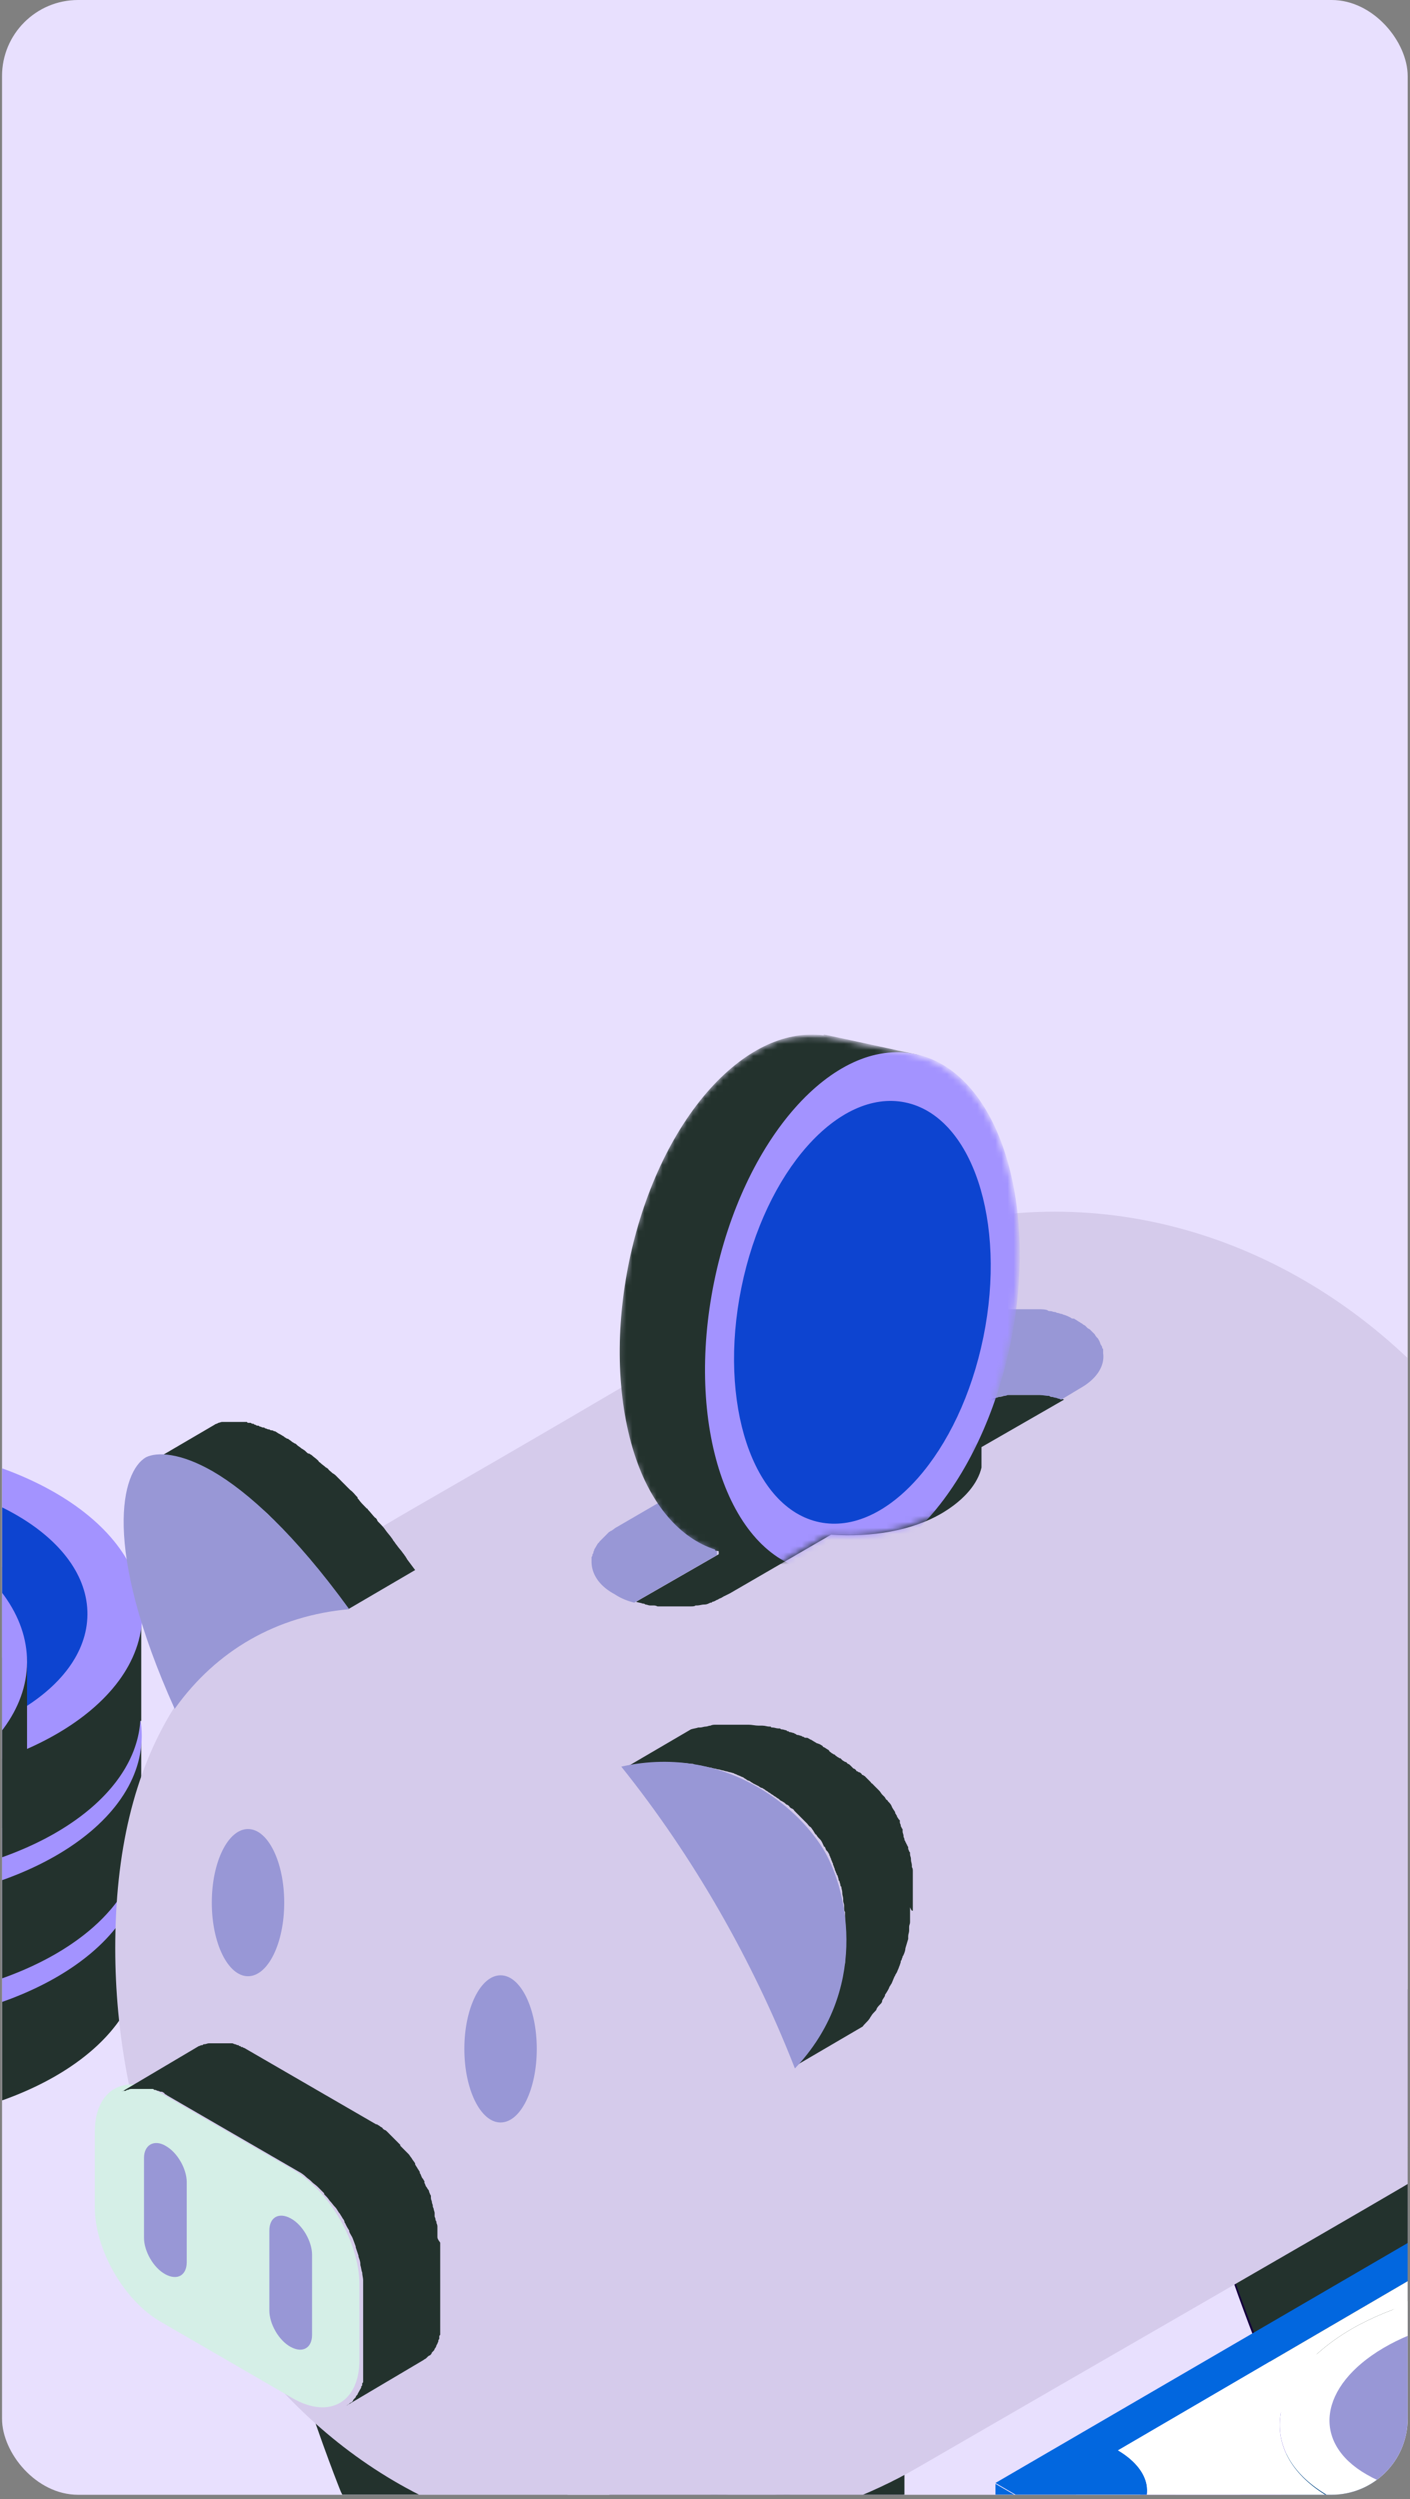 <svg xmlns="http://www.w3.org/2000/svg" width="233" height="413" fill="none"><rect width="100%" height="100%" fill="#808080" stroke="none"/><g clip-path="url(#a)"><rect width="232.281" height="412.273" x=".336" fill="#E8E0FE" rx="12.569"/><g clip-path="url(#b)"><g clip-path="url(#c)"><g clip-path="url(#d)"><mask id="e" width="419" height="348" x="-93" y="170" maskUnits="userSpaceOnUse" style="mask-type:luminance"><path fill="#fff" d="M325.754 170.943H-92.803v346.526h418.557V170.943z"/></mask><g mask="url(#e)"><path fill="#23322D" d="M-73.934 306.409h9.206a39.442 39.442 0 0 1 4.91-3.387c18.872-10.931 49.865-10.931 68.89.154a42.418 42.418 0 0 1 4.756 3.233h9.513v18.165h-.153c-.46 6.773-5.217 13.392-13.963 18.473-18.871 10.93-49.864 10.93-68.89-.154-8.745-5.081-13.502-11.7-14.115-18.319h-.154v-18.165z"/><path fill="#A393FF" d="M23.502 307.014c.09-15.559-21.612-28.299-48.473-28.457-26.862-.158-48.711 12.328-48.802 27.887-.09 15.558 21.612 28.298 48.474 28.457 26.861.157 48.71-12.329 48.8-27.887z"/><path fill="#8892C8" d="M14.45 306.965c.074-12.669-17.59-23.042-39.452-23.17-21.862-.128-39.644 10.037-39.718 22.706-.074 12.667 17.59 23.041 39.451 23.169 21.862.128 39.645-10.038 39.719-22.705z"/><path fill="#23322D" d="M-73.936 286.241h9.206a39.438 39.438 0 0 1 4.91-3.386c18.872-10.93 49.865-10.93 68.89.153a42.687 42.687 0 0 1 4.756 3.233h9.513v18.165h-.153c-.46 6.774-5.217 13.394-13.963 18.474-18.871 10.93-49.864 10.93-68.89-.155-8.745-5.079-13.501-11.699-14.115-18.319h-.154v-18.165z"/><path fill="#A393FF" d="M23.424 286.922c.09-15.558-21.611-28.299-48.473-28.457-26.862-.157-48.71 12.328-48.801 27.887-.091 15.558 21.611 28.299 48.473 28.456 26.861.158 48.71-12.327 48.801-27.886z"/><path fill="#8892C8" d="M14.372 286.872c.074-12.667-17.589-23.041-39.451-23.169-21.862-.128-39.645 10.037-39.719 22.705-.073 12.669 17.59 23.041 39.452 23.17 21.862.128 39.644-10.037 39.718-22.706z"/><path fill="#23322D" d="M-73.934 266.228h9.206a39.438 39.438 0 0 1 4.91-3.386c18.872-10.93 49.865-10.93 68.89.153a42.689 42.689 0 0 1 4.756 3.233h9.513v18.165h-.153c-.46 6.775-5.217 13.394-13.963 18.474-18.871 10.93-49.864 10.93-68.89-.154-8.745-5.08-13.502-11.699-14.115-18.32h-.154v-18.165z"/><path fill="#A393FF" d="M23.502 266.834c.09-15.559-21.612-28.299-48.473-28.457-26.862-.157-48.711 12.328-48.802 27.887-.09 15.559 21.612 28.299 48.474 28.456 26.861.158 48.71-12.327 48.8-27.886z"/><path fill="#0D44D0" d="M14.45 266.785c.074-12.668-17.59-23.042-39.452-23.17-21.862-.128-39.644 10.038-39.718 22.705-.074 12.669 17.59 23.042 39.451 23.171 21.862.128 39.645-10.038 39.719-22.706z"/><path fill="#23322D" d="M-92.805 273.929h9.206a39.435 39.435 0 0 1 4.91-3.387c18.871-10.929 49.864-10.929 68.89.154a42.552 42.552 0 0 1 4.756 3.233h9.512v18.165h-.153c-.46 6.774-5.217 13.394-13.962 18.474-18.872 10.93-49.865 10.93-68.89-.154-8.746-5.08-13.502-11.7-14.116-18.32h-.153v-18.165z"/><path fill="#A393FF" d="M4.47 274.698c.09-15.559-21.612-28.299-48.474-28.457-26.861-.157-48.71 12.328-48.8 27.887-.092 15.558 21.61 28.299 48.472 28.456 26.862.158 48.711-12.327 48.802-27.886z"/><path fill="#14003D" d="M149.305 397.852c0 3.849-2.455 7.543-7.365 10.468-9.819 5.696-25.929 5.696-35.902 0-4.91-2.925-7.518-6.619-7.518-10.468 0 14.778 12.12 45.106 12.12 45.106.768 2.001 2.609 3.848 5.217 5.387 7.671 4.465 20.099 4.465 27.618 0 3.835-2.155 5.677-5.08 5.677-8.005l.153-42.488z"/><path fill="#23322D" d="M98.67 397.852c0 7.389 3.07 18.627 6.138 28.018 3.069 9.39 6.138 16.934 6.138 16.934.766 2 2.608 3.848 5.217 5.388.306.153.767.461 1.074.615 7.671 3.849 19.332 3.695 26.542-.615 3.836-2.156 5.677-5.081 5.677-8.006v-42.334c0 3.695-2.454 7.543-7.364 10.314-9.82 5.696-25.929 5.696-35.903 0-5.063-2.771-7.518-6.465-7.518-10.314z"/><path fill="#14003D" d="M141.787 387.537c-9.973-5.696-25.93-5.696-35.902 0-4.91 2.924-7.365 6.62-7.365 10.468 0 3.695 2.455 7.544 7.518 10.468 9.973 5.696 25.93 5.696 35.902 0 4.91-2.924 7.365-6.619 7.365-10.468 0-3.848-2.455-7.697-7.518-10.468z"/><path fill="#23322D" d="M94.838 366.297c0 3.848-2.455 7.543-7.365 10.467-9.82 5.696-25.93 5.696-35.903 0-4.91-2.924-7.518-6.619-7.518-10.467 0 14.778 12.121 45.104 12.121 45.104.767 2.002 2.608 3.849 5.217 5.388 7.671 4.465 20.1 4.465 27.618 0 3.835-2.155 5.676-5.08 5.676-8.004l.154-42.488z"/><path fill="#14003D" d="M87.32 355.827c-9.973-5.695-25.93-5.695-35.903 0-4.91 2.925-7.365 6.62-7.365 10.469 0 3.694 2.455 7.543 7.518 10.468 9.973 5.695 25.93 5.695 35.903 0 4.91-2.925 7.365-6.62 7.365-10.468 0-3.695-2.61-7.544-7.519-10.469zm158.801-14.007c0 3.848-2.454 7.543-7.364 10.468-9.82 5.695-25.93 5.695-35.903 0-4.909-2.925-7.518-6.62-7.518-10.468 0 14.778 12.121 45.105 12.121 45.105.767 2.001 2.608 3.848 5.217 5.388 7.671 4.465 20.099 4.465 27.617 0 3.835-2.156 5.677-5.08 5.677-8.005l.153-42.488z"/><path fill="#23322D" d="M195.488 341.82c0 7.389 3.069 18.626 6.137 28.017 3.069 9.391 6.138 16.934 6.138 16.934.767 2.001 2.608 3.849 5.216 5.388.307.154.767.462 1.074.616 7.671 3.848 19.332 3.694 26.544-.616 3.835-2.155 5.677-5.081 5.677-8.005V341.82c0 3.694-2.455 7.543-7.365 10.314-9.82 5.696-25.93 5.696-35.902 0-5.064-2.771-7.519-6.62-7.519-10.314z"/><path fill="#14003D" d="M238.753 331.35c-9.973-5.696-25.929-5.696-35.902 0-4.91 2.925-7.365 6.62-7.365 10.468 0 3.695 2.455 7.543 7.519 10.468 9.972 5.696 25.929 5.696 35.902 0 4.91-2.925 7.365-6.619 7.365-10.468-.154-3.848-2.609-7.543-7.519-10.468z"/><path fill="#fff" stroke="#000" stroke-linecap="round" stroke-linejoin="round" stroke-miterlimit="10" stroke-width=".562" d="M191.653 310.104c0 3.849-2.455 7.544-7.366 10.469-9.819 5.695-25.929 5.695-35.902 0-4.91-2.925-7.518-6.62-7.518-10.469 0 14.779 12.121 45.105 12.121 45.105.767 2.002 2.608 3.849 5.217 5.388 7.671 4.465 20.099 4.465 27.617 0 3.836-2.155 5.677-5.08 5.677-8.004l.154-42.489z"/><path fill="#14003D" d="M184.134 299.79c-9.973-5.696-25.929-5.696-35.902 0-4.91 2.924-7.365 6.619-7.365 10.468 0 3.695 2.455 7.543 7.518 10.468 9.973 5.696 25.93 5.696 35.902 0 4.911-2.925 7.366-6.62 7.366-10.468 0-3.849-2.455-7.698-7.519-10.468z"/><path fill="#D5CBEB" d="M231.852 361.368c17.03-9.852 30.993-34.79 31.452-63.27 1.075-69.274-68.889-123.001-132.102-85.592-30.226 17.857-46.336 27.248-62.14 36.33-16.57 9.545-31.453 19.243-40.505 33.713-6.444 10.469-9.513 23.554-9.513 39.41 0 56.189 42.5 111.917 107.401 95.599 7.978-2.002 16.877-4.926 25.316-9.852 29.766-17.242 64.594-37.255 80.091-46.338z"/><path fill="#9897D6" d="M82.718 350.748c3.304 0 5.984-5.445 5.984-12.161 0-6.717-2.68-12.161-5.984-12.161-3.305 0-5.984 5.444-5.984 12.161 0 6.716 2.68 12.161 5.984 12.161zm-41.735-24.17c3.305 0 5.984-5.445 5.984-12.161 0-6.717-2.679-12.162-5.984-12.162-3.304 0-5.983 5.445-5.983 12.162 0 6.716 2.678 12.161 5.983 12.161z"/><path fill="#23322D" d="M36.994 244.37c.153.154.307.154.46.308.154.154.46.308.614.462.153.154.46.308.614.462.153.154.306.308.46.308.307.154.46.461.767.615l.46.462c.307.154.614.462.92.77.154.154.308.308.615.462.306.308.613.461.92.769.307.308.767.616 1.074.924.46.308.767.77 1.228 1.232l.153.154 1.227 1.231.307.308c.46.462.92.924 1.228 1.386l.153.153c.46.462.767.924 1.228 1.386l.153.154c.46.462.92 1.077 1.381 1.539.153.154.153.308.307.308.46.616.92 1.078 1.38 1.694.461.615.921 1.078 1.382 1.693.153.154.306.462.46.616.307.461.767.924 1.074 1.385.153.154.307.462.46.616.46.616 1.074 1.385 1.534 2.155l11.047-6.465-1.38-1.848c0-.154-.154-.154-.154-.308-.153-.154-.307-.462-.46-.615-.307-.462-.767-.924-1.074-1.386-.154-.154-.307-.462-.46-.616-.154-.154-.154-.308-.307-.461-.307-.462-.767-.924-1.074-1.386-.307-.462-.768-.924-1.074-1.232-.154-.153-.307-.307-.307-.461-.154-.154-.154-.308-.307-.308-.46-.462-.767-.924-1.227-1.386 0 0 0-.154-.154-.154l-.153-.154c-.46-.462-.921-.923-1.228-1.385l-.153-.154v-.154c-.46-.462-.767-.924-1.228-1.232l-.307-.307-.306-.308-.921-.924-.153-.154-.46-.462c-.308-.308-.461-.462-.768-.616-.307-.307-.614-.461-.767-.769-.153 0-.153-.154-.307-.154-.307-.308-.614-.462-.92-.77-.154-.154-.307-.154-.307-.308l-.154-.154c-.307-.308-.613-.462-.92-.769-.154-.154-.307-.154-.46-.308h-.154c-.307-.154-.46-.462-.767-.616-.154-.154-.307-.154-.46-.308-.154-.154-.46-.308-.614-.462-.154-.154-.307-.308-.46-.308-.154-.154-.307-.154-.46-.308-.154-.154-.461-.308-.614-.461h-.154c-.153-.154-.307-.154-.46-.308-.154-.154-.307-.154-.46-.308-.154 0-.154-.154-.307-.154-.307-.154-.46-.308-.768-.462h-.153c-.153-.154-.307-.154-.46-.154-.154 0-.307-.154-.307-.154h-.154c-.153 0-.306-.154-.46-.154-.153 0-.153-.154-.307-.154h-.153c-.154 0-.307-.154-.46-.154-.154 0-.154-.154-.307-.154h-.154c-.153 0-.307-.154-.307-.154-.153 0-.153 0-.306-.154h-.154c-.153 0-.307-.153-.307-.153h-.307c-.153 0-.306 0-.306-.154h-4.143c-.154 0-.46.154-.614.154-.153.153-.46.153-.614.307l-11.046 6.466c.153-.154.46-.154.613-.308h.154c.153 0 .46-.154.613-.154h3.683c.153 0 .307 0 .46.154.153 0 .153 0 .307.154.153 0 .307.154.46.154.154 0 .307 0 .307.154.153 0 .307.154.46.154.154 0 .307.154.307.154.154 0 .307.154.46.154.154 0 .307.154.307.154.154 0 .307.154.46.154.154 0 .308.154.461.154.153.154.307.154.46.308.154 0 .307.153.46.153l.921.462c.307.154.46.308.767.462.154.154.307.154.46.308 0-.616.307-.462.46-.308z"/><path fill="#9897D6" d="M35.154 243.138c5.83 3.387 13.502 10.314 22.555 22.784-11.968 1.077-21.94 6.773-28.845 16.471-12.121-26.94-8.746-39.255-4.756-41.564 1.84-.924 5.676-.77 11.046 2.309z"/><path fill="#23322D" d="M150.841 315.649v-6.466c0-.153 0-.462-.154-.616v-.307c0-.308-.153-.616-.153-.924v-.154c0-.308-.153-.461-.153-.77v-.154c0-.153 0-.153-.153-.307 0-.154-.154-.308-.154-.463v-.153c0-.154 0-.154-.153-.308 0-.154 0-.154-.154-.308 0-.154 0-.154-.154-.308 0-.154 0-.154-.153-.308v-.154c0-.153-.153-.307-.153-.461v-.155c0-.154-.153-.461-.153-.615v-.308c0-.154 0-.154-.154-.308 0-.154-.153-.308-.153-.308v-.154c0-.153-.154-.308-.154-.462v-.308s0-.153-.153-.153c0-.154-.154-.154-.154-.308l-.153-.155v-.154c-.153-.153-.153-.307-.307-.461v-.154c-.153-.308-.46-.616-.614-1.077-.154-.309-.306-.463-.613-.77 0-.154-.154-.154-.307-.308 0-.154-.154-.154-.154-.309l-.46-.461c-.153-.154-.307-.461-.46-.616l-.154-.154-.307-.308-.153-.153-.307-.308-.307-.309s-.153 0-.153-.153l-.307-.308-.307-.308-.153-.154-.307-.308c-.154 0-.154-.154-.307-.154 0 0-.153 0-.153-.154-.154-.153-.307-.307-.461-.307-.153 0-.153-.155-.307-.155 0 0-.153 0-.153-.154-.153-.154-.307-.307-.46-.307l-.307-.308-.154-.154c-.153-.154-.307-.308-.46-.308l-.307-.308h-.153c-.154-.154-.307-.154-.461-.308l-.306-.308h-.154c-.153-.154-.307-.154-.46-.308-.154-.154-.307-.154-.307-.307h-.153c-.154-.154-.307-.154-.461-.309-.153-.154-.307-.154-.307-.307l-.153-.154c-.307-.154-.46-.308-.767-.462 0 0-.154 0-.154-.154-.153-.154-.306-.154-.459-.308-.154 0-.308-.154-.461-.154-.154 0-.154-.154-.307-.154-.154-.154-.306-.154-.46-.307-.154 0-.154-.155-.307-.155-.154 0-.154-.154-.307-.154-.154-.154-.307-.154-.613-.154-.154 0-.154-.153-.308-.153-.153 0-.307-.154-.307-.154-.153 0-.459-.154-.613-.154-.154 0-.154 0-.307-.154-.154 0-.307-.155-.307-.155-.153 0-.46-.153-.614-.153-.153 0-.153 0-.307-.154-.153 0-.307 0-.307-.154-.306 0-.459-.154-.767-.154-.153 0-.153 0-.307-.154h-.306c-.307 0-.614-.154-.921-.154-.153 0-.306 0-.306-.154h-.307c-.308 0-.614-.154-1.074-.154h-.614c-.614 0-1.075-.154-1.688-.154h-5.37c-.307 0-.614 0-.921.154-.306 0-.46.154-.767.154s-.613.154-.92.154h-.307c-.46.154-.767.154-1.228.308l-11.047 6.466c.461-.154.921-.154 1.382-.308.306 0 .613-.154.92-.154.307 0 .461-.154.767-.154.307 0 .614 0 .92-.154.307 0 .461 0 .768-.154h4.756c.614 0 1.228.154 1.688.154.153 0 .307 0 .46.154.307 0 .767.154 1.074.154.154 0 .46.154.614.154.307 0 .614.154.92.154.154 0 .461.154.614.154.307 0 .461.153.767.153.154 0 .461.154.614.154.154 0 .46.154.614.154.153 0 .46.155.614.155.153 0 .46.154.613.154.154.153.461.153.614.307.153 0 .306.154.46.154.154.154.461.154.614.308.153.154.306.154.46.308.154.154.461.154.614.308.154.154.306.154.46.307l.921.463c.153.154.46.307.614.307.153.154.307.154.46.308.153.154.306.154.46.309.154.153.307.153.461.307.153.154.306.154.459.308.154.154.307.154.461.307.154.155.307.155.461.309.152.154.306.308.459.308.154.153.308.153.461.307.154.154.306.309.46.309.153.154.307.154.307.307.153.154.307.308.461.308.153.154.306.154.306.308l.307.308.307.308.307.307.306.309.307.308.461.461.153.154c.153.155.307.462.614.616.153.154.307.462.461.616 0 .154.152.154.152.308.154.154.154.307.307.307.154.309.307.463.615.77.306.308.459.77.613 1.078 0 0 0 .154.153.154.154.154.154.462.307.616l.154.154c.153.154.153.307.306.461v.154c.154.155.154.462.307.616v.154c.154.154.154.462.307.616v.154c.154.308.154.461.307.77v.154c.153.153.153.461.307.615 0 .154 0 .154.153.308 0 .154.154.462.154.616 0 .154 0 .154.153.307 0 .155.154.463.154.616 0 .154 0 .154.153.308 0 .309.153.616.153.924v.154c0 .308.154.616.154.923v.309c0 .308.153.461.153.769v.462c0 .154 0 .462.154.616v8.159c0 .308 0 .461-.154.77 0 .154 0 .308-.153.615 0 .309-.154.616-.154.924 0 .154 0 .308-.153.462-.153.462-.307 1.078-.46 1.539-.154.308-.307.77-.307 1.078 0 .154-.154.154-.154.307-.153.309-.153.463-.306.77 0 .154-.154.308-.154.617-.153.307-.153.461-.307.769-.153.153-.153.308-.307.616-.153.154-.153.307-.306.615-.154.309-.307.77-.461 1.078-.153.154-.153.308-.307.462-.306.461-.459.924-.767 1.385v.154c-.153.309-.307.462-.46.77-.154.154-.306.308-.306.616-.154.308-.308.462-.615.769-.153.155-.307.309-.307.463-.153.307-.459.615-.613.77-.154.153-.154.307-.307.461-.307.461-.767.77-1.074 1.231l11.047-6.465c.307-.462.767-.77 1.074-1.232.153-.153.153-.307.307-.462.153-.308.46-.615.614-.769.153-.154.306-.309.306-.462.154-.308.307-.462.614-.769.154-.155.307-.309.307-.617.153-.307.306-.461.46-.77v-.153c.307-.462.614-.924.768-1.386.152-.153.152-.307.306-.462.154-.307.307-.769.461-1.077 0-.154.153-.154.153-.308s.154-.154.154-.308c.153-.154.153-.307.306-.616.153-.307.153-.461.307-.769 0-.155.154-.308.154-.616 0-.154.153-.154.153-.308s.154-.308.154-.462c0-.154.153-.154.153-.308.153-.307.306-.77.306-1.077.154-.463.308-1.078.461-1.54v-.462c0-.307.154-.616.154-.923v-.616c0-.308.153-.462.153-.77v-2.462c.306.769.46.615.46.461z"/><path fill="#9897D6" d="M125.22 295.329c5.37 3.078 9.052 7.235 11.047 10.623 3.989 6.926 7.211 23.09-4.911 35.868-6.904-17.703-16.723-34.946-28.69-49.878 8.899-2.001 16.723 0 22.554 3.387z"/><path fill="#D5EFE7" d="M48.501 358.596c5.984 3.541 10.894 12.007 10.894 18.934V390c0 6.928-4.91 9.852-11.047 6.312l-21.787-12.624c-6.137-3.54-10.893-12.007-10.893-18.935v-12.469c0-6.927 4.91-9.853 11.046-6.311l21.787 12.623z"/><path fill="#9897D6" d="M48.04 366.598c1.995 1.078 3.529 3.849 3.529 6.004v13.239c0 2.155-1.534 3.079-3.529 2.001-1.995-1.077-3.529-3.848-3.529-6.003v-13.24c0-2.155 1.534-3.079 3.53-2.001zm-20.712-12.006c1.995 1.078 3.53 3.849 3.53 6.005v13.238c0 2.156-1.535 3.079-3.53 2.002-1.994-1.078-3.529-3.848-3.529-6.004v-13.239c0-2.155 1.688-3.079 3.53-2.002z"/><path fill="#23322D" d="M72.281 369.682v-1.694c0-.153 0-.307-.153-.616 0-.153 0-.307-.153-.461 0-.154 0-.308-.154-.616v-.616c0-.153-.153-.462-.153-.616 0-.153-.154-.307-.154-.461v-.154c0-.155-.153-.308-.153-.616 0-.154-.154-.308-.154-.616v-.308c0-.154-.153-.307-.153-.307 0-.154-.153-.308-.153-.463 0-.154-.154-.307-.154-.307-.153-.154-.153-.308-.307-.462-.153-.154-.153-.462-.307-.616v-.308c-.153-.153-.153-.307-.306-.462-.154-.154-.154-.308-.307-.615 0-.154-.154-.154-.154-.308v-.155c-.153-.153-.153-.307-.307-.461-.153-.308-.306-.461-.46-.77v-.154c-.153-.307-.46-.615-.614-.924-.153-.153-.306-.461-.46-.615l-.46-.462-.46-.462c-.154-.153-.307-.308-.46-.462v-.154l-.308-.307-.46-.463-.153-.154-.154-.153-.153-.154-.46-.462-.154-.154-.153-.154-.154-.154c-.153-.154-.307-.308-.46-.308-.154-.153-.307-.153-.307-.307-.153-.155-.307-.155-.46-.309-.154-.154-.307-.154-.46-.307h-.154l-21.787-12.624c-.153 0-.307-.154-.307-.154h-.153s-.154 0-.154-.153h-.153s-.154 0-.154-.154h-.153c-.153 0-.307-.154-.46-.154-.154 0-.307-.155-.46-.155h-3.835c-.307 0-.46.155-.767.155-.154 0-.154 0-.307.154h-.154c-.153 0-.307.154-.46.154l-12.735 7.543c.154-.154.307-.154.46-.154h.154c.154 0 .154-.154.307-.154h.153c.154-.154.46-.155.767-.155h3.223c.153 0 .153.001.306.155h.154c.153 0 .307.154.46.154.154 0 .307.154.46.154h.154c.153 0 .307.154.307.154s.153 0 .153.153c.154.154.307.154.46.309l21.787 12.622c.307.155.767.463 1.074.77.307.308.614.463.92.77l.154.154c.307.308.614.462.921.77l.154.154.92.924v.154c.307.307.614.615.92 1.077.308.308.614.77.921 1.078.307.307.46.77.767 1.077.154.308.307.462.46.77.154.154.307.462.307.616 0 .153.154.153.154.307.153.309.307.616.614 1.079v.153c.153.462.46.77.613 1.232.154.461.307.77.46 1.231v.154l.46 1.385v.155c.154.461.308.769.308 1.231v.154c.153.462.153.924.307 1.232 0 .461.153.923.153 1.231v16.78c0 .154 0 .154-.153.308v.153c0 .155 0 .309-.154.309v.154c0 .154-.153.307-.307.615-.153.309-.306.462-.306.616-.154.154-.307.308-.307.462l-.154.154c-.153.154-.307.308-.307.462-.153.154-.306.307-.46.307l-.153.154c-.154.155-.307.155-.46.309l12.734-7.543c.153-.154.307-.154.46-.309l.154-.154c.153-.154.307-.307.46-.307.153-.154.307-.308.307-.463l.153-.153c.154-.154.307-.308.307-.462.154-.154.307-.462.307-.616.153-.154.153-.308.307-.615v-.154c0-.155.153-.155.153-.309v-.307c0-.154 0-.154.154-.308v-15.241c-.46-.615-.46-.769-.46-.923zm102.34-138.703c-.307 0-.461-.154-.767-.154-.153 0-.307 0-.461-.154-.46-.154-1.073-.154-1.534-.154h-5.216c-.154 0-.461 0-.615.154-.306 0-.459.154-.766.154-.154 0-.308 0-.614.154-.307 0-.614.154-.768.154-.153 0-.306.154-.459.154l-1.381.462c-.154.154-.461.154-.615.308-.153 0-.306.154-.306.154l-.921.462-16.724 9.698c-.46 0-1.074 0-1.534-.154h-2.608c-.614 0-1.227 0-1.842.154h-.153c-.613 0-1.227.154-1.994.154h-.307c-.614.154-1.227.154-1.841.308-.154 0-.307 0-.461.154-.153 0-.306.154-.613.154-.154 0-.461.154-.614.154-.153 0-.307.154-.614.154-.153 0-.307.153-.46.153-.307.154-.614.154-.767.308-.154 0-.307.154-.46.154-.307.154-.614.154-.921.308-.153 0-.153.154-.307.154-.46.154-.921.462-1.381.616-.153 0-.153.154-.307.154-.46.308-.92.462-1.381.77-1.687.923-2.915 2.001-3.988 3.078-.921.924-1.535 1.848-1.842 2.925-.153.154-.153.462-.153.616-.153.308-.153.616-.153.77v3.387l-13.656 7.851c.307.154.767.154 1.074.307.154 0 .306 0 .46.154.307 0 .461.154.768.154h.46c.307 0 .46 0 .767.155h5.524c.306 0 .613 0 .766-.155h.308c.306 0 .766-.154 1.074-.154h.153c.306 0 .613-.154.921-.307.153 0 .307 0 .307-.154.306 0 .459-.154.766-.308.154 0 .308-.154.308-.154.306-.154.459-.154.613-.308.153 0 .153-.154.307-.154l.92-.461 16.724-9.699c6.598.462 13.503-.616 18.565-3.695 3.529-2.155 5.677-4.772 6.291-7.389v-3.387l13.656-7.851c-.154 0-.308-.154-.461-.154-.46 0-.613-.154-.767-.154z"/><path fill="#9880DE" stroke="#000" stroke-linejoin="round" stroke-miterlimit="10" stroke-width=".562" d="M118.464 242.677v10.776c0-.307.154-.615.154-.769 0-.154.153-.462.153-.616.46-1.078 1.074-2.001 1.841-2.925 1.074-1.078 2.301-2.155 3.99-3.079.459-.308.92-.462 1.38-.77.153 0 .153-.154.307-.154.46-.153.92-.461 1.381-.615.153 0 .153-.154.307-.154.306-.154.613-.154.92-.308.154 0 .307-.154.461-.154.306-.154.46-.154.767-.308.153 0 .307-.154.46-.154.153 0 .307-.154.614-.154.153 0 .46-.154.613-.154.154 0 .307-.154.614-.154.154 0 .307 0 .46-.154.614-.154 1.227-.307 1.842-.307h.307c.613-.154 1.227-.154 1.994-.154h.154c.613 0 1.227-.154 1.841-.154h2.608c.46 0 1.074 0 1.534.154v-14.163c-.46 0-1.074 0-1.534-.154h-2.608c-.614 0-1.228 0-1.841.154h-.154c-.614 0-1.227.154-1.994.154h-.307c-.615.154-1.228.154-1.842.308-.153 0-.306 0-.46.154-.153 0-.307.153-.614.153-.153 0-.46.154-.613.154-.154 0-.307.154-.614.154-.153 0-.307.154-.46.154-.307.154-.614.154-.767.308-.154 0-.307.154-.461.154-.307.154-.614.154-.92.308-.154 0-.154.154-.307.154-.461.154-.921.462-1.381.616h-.154s-.153 0-.153.154c-.46.308-.921.462-1.38.769l-.921.462c-.153 0-.153.154-.307.154-.154.154-.307.308-.614.308-.154 0-.154.154-.306.154-.154.154-.308.308-.461.308-.154 0-.154.154-.307.154-.154.154-.306.308-.46.308-.153 0-.153.154-.307.154l-.461.461-.153.154c-.153.154-.306.462-.46.616v.154a2.125 2.125 0 0 0-.461.616l-.153.154c-.153.154-.153.308-.306.462 0 .154-.154.154-.154.308s-.153.307-.153.461c0 .154-.154.154-.154.308s-.154.308-.154.462c0 .154 0 .154-.153.308 0 .154-.153.308-.153.462v.154c0 .154-.153.462-.153.616v1.077c.306.616.459 1.386.613 2.001z"/><path fill="#9897D6" d="m160.042 232.672.921-.462c.153 0 .153-.154.307-.154.153-.154.46-.154.613-.308l1.381-.462c.154 0 .307-.154.461-.154.306 0 .613-.153.767-.153.153 0 .307 0 .613-.154.307 0 .461-.154.768-.154.153 0 .46 0 .613-.154h5.217c.46 0 1.074.154 1.534.154.154 0 .307 0 .461.154.306 0 .459.154.766.154.154 0 .308.153.461.153.154 0 .306.154.46.154l3.069-1.847c2.761-1.539 4.142-3.695 3.835-5.85v-.462c0-.153 0-.307-.153-.307 0-.154 0-.308-.153-.462 0-.154-.153-.154-.153-.308s-.154-.308-.154-.462c-.154-.154-.154-.308-.307-.462a2.125 2.125 0 0 1-.461-.616l-.152-.154-.615-.615c-.153-.154-.307-.154-.459-.308l-.154-.154-.153-.154c-.154-.154-.308-.154-.461-.308-.154-.154-.307-.154-.46-.308-.307-.154-.461-.308-.768-.462-.153-.154-.306-.154-.459-.154-.154 0-.307-.154-.307-.154-.308-.154-.614-.308-1.074-.461-.154 0-.308-.154-.461-.154-.154 0-.46-.154-.613-.154-.154 0-.307-.154-.461-.154-.307 0-.46-.154-.767-.154-.153 0-.307 0-.461-.154-.459-.154-1.074-.154-1.533-.154h-5.217c-.154 0-.46 0-.614.154-.307 0-.46.154-.767.154-.153 0-.307 0-.614.154-.307 0-.613.154-.767.154-.153 0-.307.154-.46.154l-1.381.461c-.154.154-.46.154-.614.308-.153 0-.153.154-.307.154l-.92.462-16.724 9.699v14.162l16.877-9.698zm-41.577 20.782v-10.776l-.154.154-16.417 9.544c-.307.154-.614.462-.921.616-.153 0-.153.154-.307.154l-.46.462-.307.308-.46.461-.307.308c-.153.154-.153.308-.307.308 0 .154-.153.154-.153.308-.154.154-.154.308-.307.462 0 .154-.153.154-.153.308s-.154.308-.154.462c0 .154 0 .154-.153.308 0 .153 0 .307-.154.461v.77c0 2.001 1.228 4.002 3.836 5.388.921.616 1.995 1.077 3.222 1.386l13.656-7.852v-3.54z"/><mask id="f" width="74" height="95" x="102" y="171" maskUnits="userSpaceOnUse" style="mask-type:luminance"><path fill="#fff" d="M175.087 231.132c-.154 0-.307-.154-.46-.154-.307 0-.46-.154-.768-.154-.153 0-.306 0-.459-.154-.461-.154-1.074-.154-1.535-.154h-5.216c-.154 0-.461 0-.614.154-.307 0-.461.154-.767.154-.154 0-.307 0-.614.154h-.307c4.45-13.393 5.37-28.634 1.534-40.487-2.915-9.083-8.132-14.471-14.268-16.01l-.461-.154-15.343-3.233v.154c-5.984-.77-12.581 2.001-18.718 8.775-13.042 14.47-18.566 41.564-12.582 60.345 2.762 8.621 7.672 14.009 13.348 15.856v.154h.308v.616l-13.656 7.851c.308.155.767.155 1.074.308.154 0 .307 0 .461.154.306 0 .46.154.767.154h.46c.307 0 .46 0 .767.154h5.524c.307 0 .613 0 .767-.154h.307c.307 0 .766-.154 1.074-.154h.153c.307 0 .614-.154.921-.307.153 0 .307 0 .307-.155.307 0 .46-.154.766-.308.154 0 .308-.154.308-.154.307-.153.46-.153.613-.307.153 0 .153-.154.307-.154l.92-.462 8.439-4.926 8.286-4.773c5.523.462 11.2-.461 15.957-2.463.92-.462 1.84-.769 2.761-1.231 3.529-2.156 5.677-4.772 6.291-7.39v-3.386l13.655-7.851c0-.154-.153-.308-.307-.308z"/></mask><g mask="url(#f)"><path fill="#23322D" d="m133.968 259.456 1.688-8.005c1.228-1.078 2.608-2.31 3.836-3.695 13.042-14.471 18.565-41.565 12.581-60.346-.613-1.693-1.227-3.233-1.994-4.772l1.688-8.313-15.651-3.387v.154c-5.983-.769-12.581 2.002-18.718 8.775-13.042 14.471-18.565 41.565-12.581 60.346 2.761 8.621 7.671 14.009 13.348 15.856v.154l15.803 3.233z"/><path fill="#A393FF" d="M167.008 221.891c4.804-23.572-2.271-44.932-15.804-47.707-13.531-2.776-28.394 14.083-33.198 37.655-4.804 23.572 2.273 44.932 15.804 47.707 13.532 2.777 28.396-14.082 33.198-37.655z"/><path fill="#0D44D0" d="M162.501 220.967c3.904-19.158-1.883-36.525-12.924-38.79-11.041-2.265-23.156 11.43-27.06 30.588-3.904 19.157 1.882 36.524 12.923 38.789 11.041 2.265 23.157-11.43 27.061-30.587z"/></g><path fill="#fff" d="m266.837 408.318 58.917 34.175-102.337 59.576-58.917-34.175 102.337-59.576zm-33.755 82.052 71.959-41.872c-5.983-3.542-6.597-8.776-1.227-12.009.307-.153.46-.307.767-.307l-26.697-15.549c-.153.154-.46.309-.613.463-5.371 3.078-14.576 2.77-20.56-.617l-71.958 42.027c5.983 3.541 6.443 8.775 1.074 12.008l26.696 15.394c5.217-3.233 14.423-2.925 20.559.462z"/><path fill="#fff" d="m266.837 398.773 58.917 34.176-102.337 59.576-58.917-34.176 102.337-59.576zm-33.755 82.052 71.959-41.873c-5.983-3.54-6.597-8.774-1.227-12.007.307-.154.46-.308.767-.308l-26.697-15.548c-.153.153-.46.307-.613.461-5.371 3.079-14.576 2.771-20.56-.615l-71.958 42.026c5.983 3.541 6.443 8.775 1.074 12.008l26.696 15.394c5.217-3.233 14.423-3.079 20.559.462z"/><path fill="#5537CC" d="m305.038 438.8-71.959 42.027c-5.984-3.541-15.342-3.695-20.559-.616l-26.697-15.394c5.37-3.079 4.909-8.467-1.074-12.008l71.959-42.026c5.983 3.54 15.189 3.694 20.559.615.307-.154.46-.308.614-.461l26.697 15.548c-.307.154-.614.154-.768.308-5.369 3.233-4.909 8.62 1.228 12.007zm-85.46 21.707c12.12 7.08 33.448 6.003 47.562-2.156 14.116-8.313 15.804-20.629 3.683-27.709-12.121-7.082-33.448-6.004-47.563 2.155-14.116 8.312-15.803 20.782-3.682 27.71z"/><path fill="#fff" d="m266.837 389.074 58.917 34.175-102.337 59.576L164.5 448.65l102.337-59.576zm-33.907 82.205 71.958-41.872c-5.984-3.542-6.598-8.775-1.227-12.008.306-.154.46-.308.767-.308l-26.697-15.548c-.153.154-.46.308-.614.462-5.369 3.079-14.575 2.771-20.559-.616l-71.959 42.026c5.984 3.541 6.444 8.775 1.074 12.008l26.697 15.395c5.37-3.387 14.576-3.079 20.56.461z"/><path fill="#5537CC" d="m304.886 429.252-71.959 42.027c-5.984-3.541-15.19-3.695-20.559-.616l-26.698-15.394c5.371-3.079 4.911-8.467-1.073-12.008l71.958-42.026c5.984 3.54 15.19 3.694 20.56.615.307-.154.46-.308.614-.462l26.696 15.548c-.306.155-.613.155-.767.309-5.216 3.232-4.756 8.467 1.228 12.007zm-85.307 21.706c12.121 7.081 33.447 6.004 47.563-2.156 14.116-8.312 15.803-20.628 3.683-27.709-12.122-7.081-33.448-6.004-47.564 2.155-14.115 8.313-15.803 20.629-3.682 27.71z"/><path fill="#044887" d="M270.827 411.549c12.121 7.081 10.433 19.397-3.682 27.71-14.116 8.313-35.442 9.236-47.564 2.155-12.121-7.082-10.433-19.397 3.683-27.556 14.115-8.313 35.442-9.39 47.563-2.309zm-15.189 24.477 2.455 1.385 4.909-2.771-2.455-1.385 2.301-1.385v-5.235l-4.755-2.771-4.297-.769-15.957 3.694-1.38-.307-.921-.463v-1.385l5.984-3.54 5.984-1.694-3.222-3.848-6.751 2-1.995 1.233-2.454-1.386-4.91 2.771 2.455 1.385-2.455 1.385v5.234l4.756 2.772 4.296.77 15.957-3.695 1.381.308.92.462v1.385l-5.984 3.541-5.984 1.693 3.223 3.849 6.751-2.001 2.148-1.232z"/><path fill="#fff" d="m266.837 379.531 58.917 34.175-102.337 59.576-58.917-34.175 102.337-59.576zm-33.755 82.051 71.959-41.872c-5.983-3.54-6.597-8.774-1.227-12.007.307-.155.46-.309.767-.309l-26.697-15.547c-.153.153-.46.307-.613.461-5.371 3.079-14.576 2.771-20.56-.616l-71.958 42.027c5.983 3.54 6.443 8.774 1.074 12.007l26.696 15.395c5.217-3.233 14.423-2.925 20.559.461z"/><path fill="#5537CC" d="m305.038 419.708-71.959 42.026c-5.984-3.541-15.342-3.695-20.559-.616l-26.697-15.394c5.37-3.078 4.909-8.467-1.074-12.008l71.959-42.026c5.983 3.541 15.189 3.695 20.559.616.307-.154.46-.308.614-.462l26.697 15.548c-.307.155-.614.155-.768.308-5.369 3.079-4.909 8.467 1.228 12.008zm-85.46 21.705c12.12 7.082 33.448 6.004 47.562-2.155 14.116-8.312 15.804-20.628 3.683-27.71-12.121-7.08-33.448-6.003-47.563 2.156-14.116 8.313-15.803 20.628-3.682 27.709z"/><path fill="#044887" d="M270.827 401.853c12.121 7.082 10.433 19.398-3.682 27.711-14.116 8.312-35.442 9.236-47.564 2.155-12.121-7.081-10.433-19.397 3.683-27.556 14.115-8.313 35.442-9.237 47.563-2.31zm-15.189 24.632 2.455 1.385 4.909-2.771-2.455-1.385 2.301-1.385v-5.235l-4.755-2.771-4.297-.769-15.957 3.694-1.38-.307-.921-.463v-1.385l5.984-3.54 5.984-1.694-3.222-3.849-6.751 2.001-1.995 1.078-2.454-1.385-4.91 2.771 2.455 1.385-2.455 1.386v5.234l4.756 2.771 4.296.769 15.957-3.694 1.381.307.92.463v1.385l-5.984 3.54-5.984 1.694 3.223 3.849 6.751-2.001 2.148-1.078z"/><path fill="#fff" d="m266.837 369.99 58.917 34.175-102.337 59.576-58.917-34.175 102.337-59.576zm-33.755 82.051 71.959-41.873c-5.983-3.54-6.597-8.774-1.227-12.007.307-.154.46-.308.767-.308l-26.697-15.548c-.153.154-.46.307-.613.462-5.371 3.079-14.576 2.771-20.56-.616l-71.958 42.027c5.983 3.54 6.443 8.774 1.074 12.007l26.696 15.394c5.217-3.233 14.423-3.079 20.559.462z"/><path fill="#5537CC" d="m244.13 406.01 3.222 3.849-5.83 1.693-5.984 3.541v1.385l.767.462 1.534.308 15.957-3.695 4.296.77 4.756 2.771v5.08l-2.454 1.386 2.454 1.539-4.756 2.771-2.455-1.386-1.995 1.078-6.751 2.001-3.375-3.848 5.984-1.694 5.984-3.54v-1.386l-.767-.462-1.535-.307-15.956 3.694-4.143-.77-4.756-2.77-.154-5.081 2.456-1.385-2.456-1.54 4.91-2.77 2.455 1.385 1.841-1.078 6.751-2.001z"/><path fill="#5537CC" d="m305.038 410.015-71.959 42.026c-5.984-3.541-15.342-3.695-20.559-.616l-26.697-15.395c5.37-3.078 4.909-8.466-1.074-12.007l71.959-42.026c5.983 3.541 15.189 3.694 20.559.615.307-.153.46-.307.614-.461l26.697 15.548c-.307.154-.614.154-.768.308-5.369 3.233-4.909 8.621 1.228 12.008zm-85.46 21.705c12.12 7.082 33.448 6.004 47.562-2.155 14.116-8.312 15.804-20.628 3.683-27.71-12.121-7.081-33.448-6.003-47.563 2.155-14.116 8.314-15.803 20.783-3.682 27.71z"/><path fill="#23322D" d="M325.753 404.164v5.85L223.416 469.59l.152-5.85 102.185-59.576z"/><path fill="#044887" d="M270.827 392.308c12.121 7.081 10.433 19.397-3.682 27.71-14.116 8.313-35.442 9.237-47.564 2.155-12.121-7.082-10.433-19.397 3.683-27.556 14.115-8.313 35.442-9.237 47.563-2.309zm-15.189 24.477 2.455 1.385 4.909-2.77-2.455-1.386 2.455-1.386v-5.234l-4.756-2.771-4.297-.769-15.956 3.694-1.381-.307-.921-.463v-1.385l5.984-3.54 5.984-1.694-3.222-3.848-6.751 2-1.995 1.078-2.455-1.385-4.909 2.771 2.455 1.385-2.301 1.385v5.235l4.755 2.771 4.297.77 15.957-3.695 1.38.307.921.463v1.385l-5.984 3.541-5.984 1.693 3.222 3.849 6.751-2.001 1.842-1.078z"/><path fill="#fff" d="m266.837 360.29 58.917 34.175-102.337 59.731L164.5 420.02l102.337-59.73zm-33.907 82.206 71.958-41.873c-5.984-3.54-6.598-8.775-1.227-12.007.306-.154.46-.308.767-.308l-26.544-15.702c-.153.153-.46.307-.613.461-5.371 3.079-14.576 2.771-20.56-.615l-71.958 42.026c5.983 3.54 6.443 8.774 1.074 12.007l26.696 15.395c5.217-3.233 14.423-2.925 20.407.616z"/><path fill="#5537CC" d="m244.13 396.464 3.222 3.849-5.83 1.693-5.984 3.386v1.386l.767.615 1.534.309 15.957-3.695 4.296.616 4.756 2.77v5.235l-2.454 1.385 2.454 1.386-4.756 2.925-2.455-1.54-1.995 1.232-6.751 1.847-3.375-3.694 5.984-1.694 5.984-3.54v-1.386l-.767-.462-1.535-.307-15.956 3.694-4.143-.77-4.756-2.771-.154-5.234 2.456-1.386-2.456-1.385 4.91-2.771 2.455 1.386 1.841-1.078 6.751-2.001z"/><path fill="#5537CC" d="m304.886 400.466-71.959 42.027c-5.984-3.541-15.19-3.695-20.559-.616l-26.698-15.394c5.371-3.079 4.911-8.467-1.073-12.008l71.958-42.026c5.984 3.54 15.19 3.694 20.56.615.307-.153.46-.307.614-.461l26.696 15.548c-.306.154-.613.154-.767.308-5.216 3.233-4.756 8.621 1.228 12.007zm-85.307 21.706c12.121 7.082 33.447 6.004 47.563-2.155 14.116-8.312 15.803-20.628 3.683-27.71-12.122-7.081-33.448-6.003-47.564 2.155-14.115 8.313-15.803 20.629-3.682 27.71z"/><path fill="#23322D" d="M325.753 394.465v5.849l-102.337 59.731v-5.85l102.337-59.73z"/><path fill="#0267DF" d="m266.837 350.744 58.917 34.175-102.337 59.576L164.5 410.32l102.337-59.576zm-33.755 82.051 71.959-41.873c-5.983-3.54-6.597-8.775-1.227-12.007.307-.154.46-.308.767-.308l-26.697-15.549c-.153.154-.46.308-.613.463-5.371 3.078-14.576 2.77-20.56-.616l-71.958 42.026c5.983 3.541 6.443 8.775 1.074 12.008l26.696 15.394c5.217-3.233 14.423-2.925 20.559.462z"/><path fill="#fff" d="M270.827 382.764c-12.121-7.081-33.448-6.004-47.563 2.155-14.116 8.313-15.804 20.629-3.683 27.556 12.122 7.081 33.448 6.004 47.564-2.155 14.115-8.16 15.803-20.629 3.682-27.556zm-23.475 7.851-5.984 1.693-5.983 3.541v1.386l.921.461-.768-.461v-1.386l5.984-3.541 5.83-1.693z"/><path fill="#9897D6" d="M264.687 386.307c-9.206-5.389-25.316-4.619-36.056 1.692-10.74 6.312-11.968 15.703-2.762 20.937 9.206 5.388 25.316 4.618 36.057-1.694 10.739-6.158 11.967-15.547 2.761-20.935z"/><path fill="#fff" d="m305.038 390.919-71.959 42.027c-5.984-3.54-15.342-3.695-20.559-.616l-26.697-15.394c5.37-3.079 4.909-8.467-1.074-12.007l71.959-42.027c5.983 3.54 15.189 3.695 20.559.616.307-.155.46-.308.614-.462l26.697 15.548c-.307.154-.614.154-.768.308-5.369 3.079-4.909 8.467 1.228 12.007zm-85.46 21.707c12.12 7.081 33.448 6.003 47.562-2.155 14.116-8.313 15.804-20.629 3.683-27.71-12.121-7.082-33.448-6.004-47.563 2.155-14.116 8.313-15.803 20.628-3.682 27.71z"/><path fill="#0267DF" d="m223.57 444.495-.153 5.85-58.917-34.021v-5.851l59.07 34.022z"/><path fill="#23322D" d="M325.753 384.918v5.85l-102.337 59.576.152-5.85 102.185-59.576z"/></g></g></g></g></g><defs><clipPath id="a"><rect width="232.281" height="412.273" x=".336" fill="#fff" rx="12.569"/></clipPath><clipPath id="b"><path fill="#fff" d="M.336 170.943h232.281v241.331H.336z"/></clipPath><clipPath id="c"><path fill="#fff" d="M.336 170.943h232.281v241.331H.336z"/></clipPath><clipPath id="d"><path fill="#fff" d="M-5.073 170.943h243.099v241.331H-5.073z"/></clipPath></defs></svg>